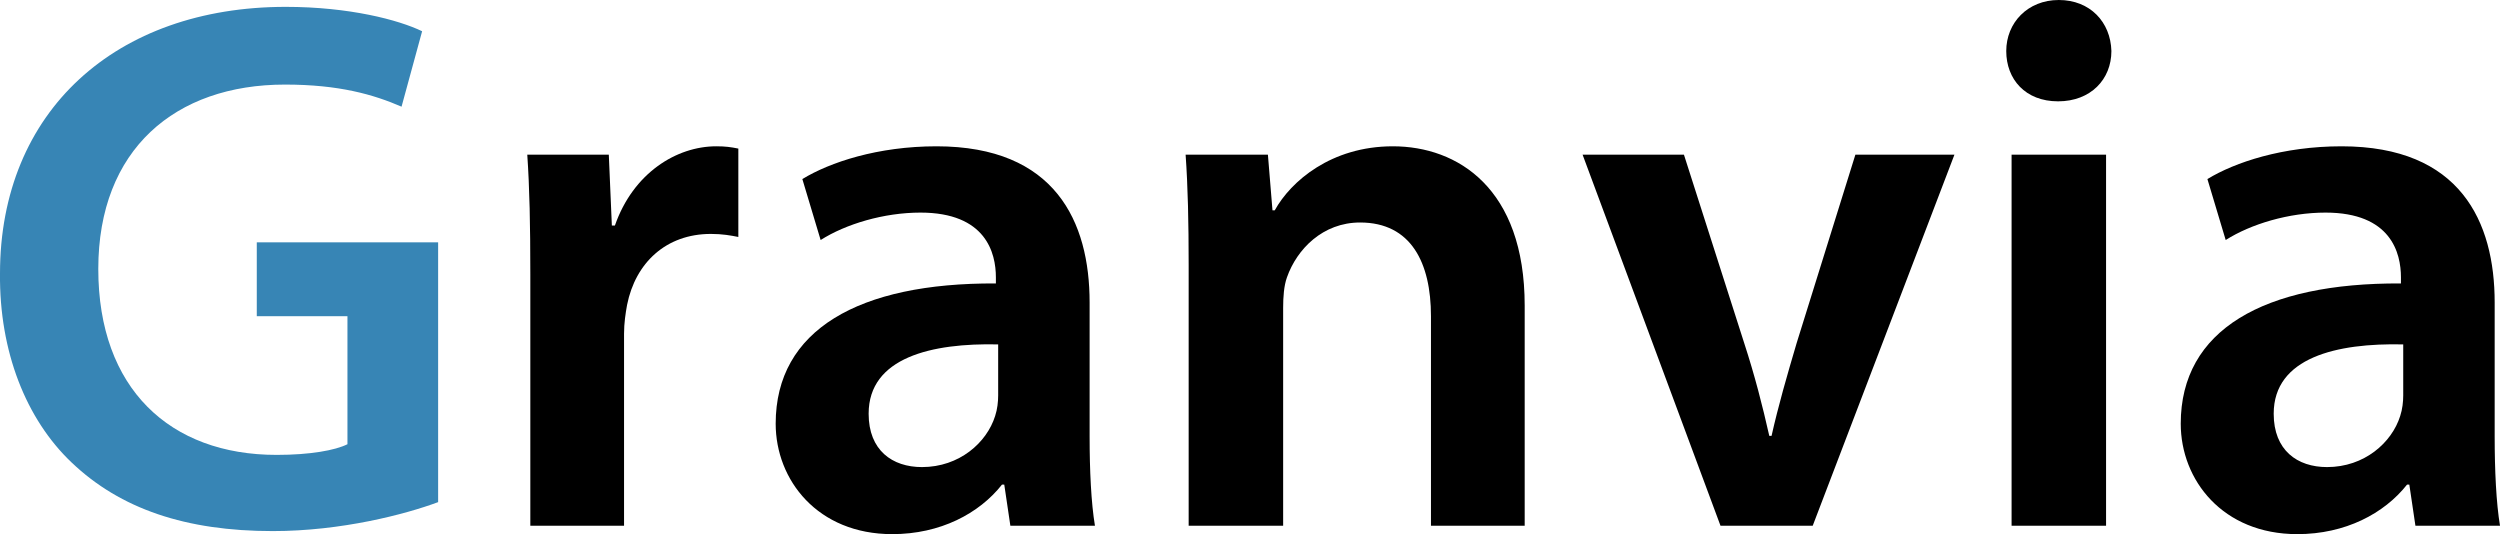 <?xml version="1.0" encoding="UTF-8"?>
<svg id="_レイヤー_2" data-name="レイヤー 2" xmlns="http://www.w3.org/2000/svg" viewBox="0 0 164.05 35.05">
  <defs>
    <style>
      .cls-1, .cls-2 {
        stroke-width: 0px;
      }

      .cls-2 {
        fill: #3785b5;
      }
    </style>
  </defs>
  <g id="_レイヤー_1-2" data-name="レイヤー 1">
    <g>
      <path class="cls-2" d="m28.75,32.95c-2.15.8-6.35,1.9-10.85,1.9-5.7,0-10-1.45-13.2-4.5C1.7,27.5-.05,23.05,0,17.95,0,7.3,7.6.45,18.75.45c4.15,0,7.4.85,8.95,1.6l-1.35,4.95c-1.85-.8-4.1-1.45-7.65-1.45-7.2,0-12.25,4.25-12.25,12.1s4.7,12.2,11.7,12.2c2.2,0,3.85-.3,4.65-.7v-8.4h-5.95v-4.85h11.9v17.05Z"/>
      <path class="cls-1" d="m34.8,18c0-3.3-.05-5.65-.2-7.85h5.35l.2,4.65h.2c1.2-3.45,4.05-5.2,6.65-5.2.6,0,.95.05,1.45.15v5.8c-.5-.1-1.05-.2-1.8-.2-2.95,0-4.95,1.9-5.5,4.65-.1.55-.2,1.2-.2,1.9v12.6h-6.15v-16.5Z"/>
      <path class="cls-1" d="m66.3,34.5l-.4-2.7h-.15c-1.5,1.9-4.05,3.25-7.2,3.25-4.9,0-7.65-3.55-7.65-7.25,0-6.15,5.45-9.25,14.45-9.2v-.4c0-1.6-.65-4.25-4.95-4.25-2.4,0-4.9.75-6.55,1.8l-1.2-4c1.8-1.1,4.95-2.15,8.8-2.15,7.8,0,10.05,4.95,10.05,10.25v8.8c0,2.2.1,4.35.35,5.85h-5.55Zm-.8-11.9c-4.35-.1-8.5.85-8.5,4.55,0,2.4,1.55,3.5,3.5,3.5,2.45,0,4.25-1.6,4.8-3.35.15-.45.2-.95.2-1.35v-3.35Z"/>
      <path class="cls-1" d="m78,17.4c0-2.8-.05-5.15-.2-7.25h5.4l.3,3.65h.15c1.05-1.9,3.7-4.2,7.75-4.2,4.25,0,8.65,2.75,8.65,10.45v14.45h-6.15v-13.75c0-3.5-1.3-6.15-4.65-6.15-2.45,0-4.15,1.75-4.8,3.6-.2.55-.25,1.3-.25,2v14.3h-6.2v-17.1Z"/>
      <path class="cls-1" d="m110.5,10.15l3.95,12.35c.7,2.15,1.2,4.1,1.65,6.1h.15c.45-2,1-3.9,1.65-6.1l3.85-12.35h6.5l-9.3,24.35h-6.05l-9.05-24.35h6.65Z"/>
      <path class="cls-1" d="m138.55,3.35c0,1.85-1.35,3.3-3.5,3.3s-3.4-1.45-3.4-3.3,1.4-3.35,3.45-3.35,3.4,1.45,3.45,3.35Zm-6.55,31.15V10.15h6.2v24.35h-6.2Z"/>
      <path class="cls-1" d="m158.5,34.5l-.4-2.7h-.15c-1.5,1.9-4.05,3.25-7.2,3.25-4.9,0-7.65-3.55-7.65-7.25,0-6.15,5.45-9.25,14.45-9.2v-.4c0-1.6-.65-4.25-4.95-4.25-2.4,0-4.9.75-6.55,1.8l-1.2-4c1.8-1.1,4.95-2.15,8.8-2.15,7.8,0,10.05,4.95,10.05,10.25v8.8c0,2.2.1,4.35.35,5.85h-5.55Zm-.8-11.9c-4.35-.1-8.5.85-8.5,4.55,0,2.4,1.55,3.5,3.5,3.5,2.45,0,4.25-1.6,4.8-3.35.15-.45.2-.95.2-1.35v-3.35Z"/>
    </g>
  </g>
</svg>